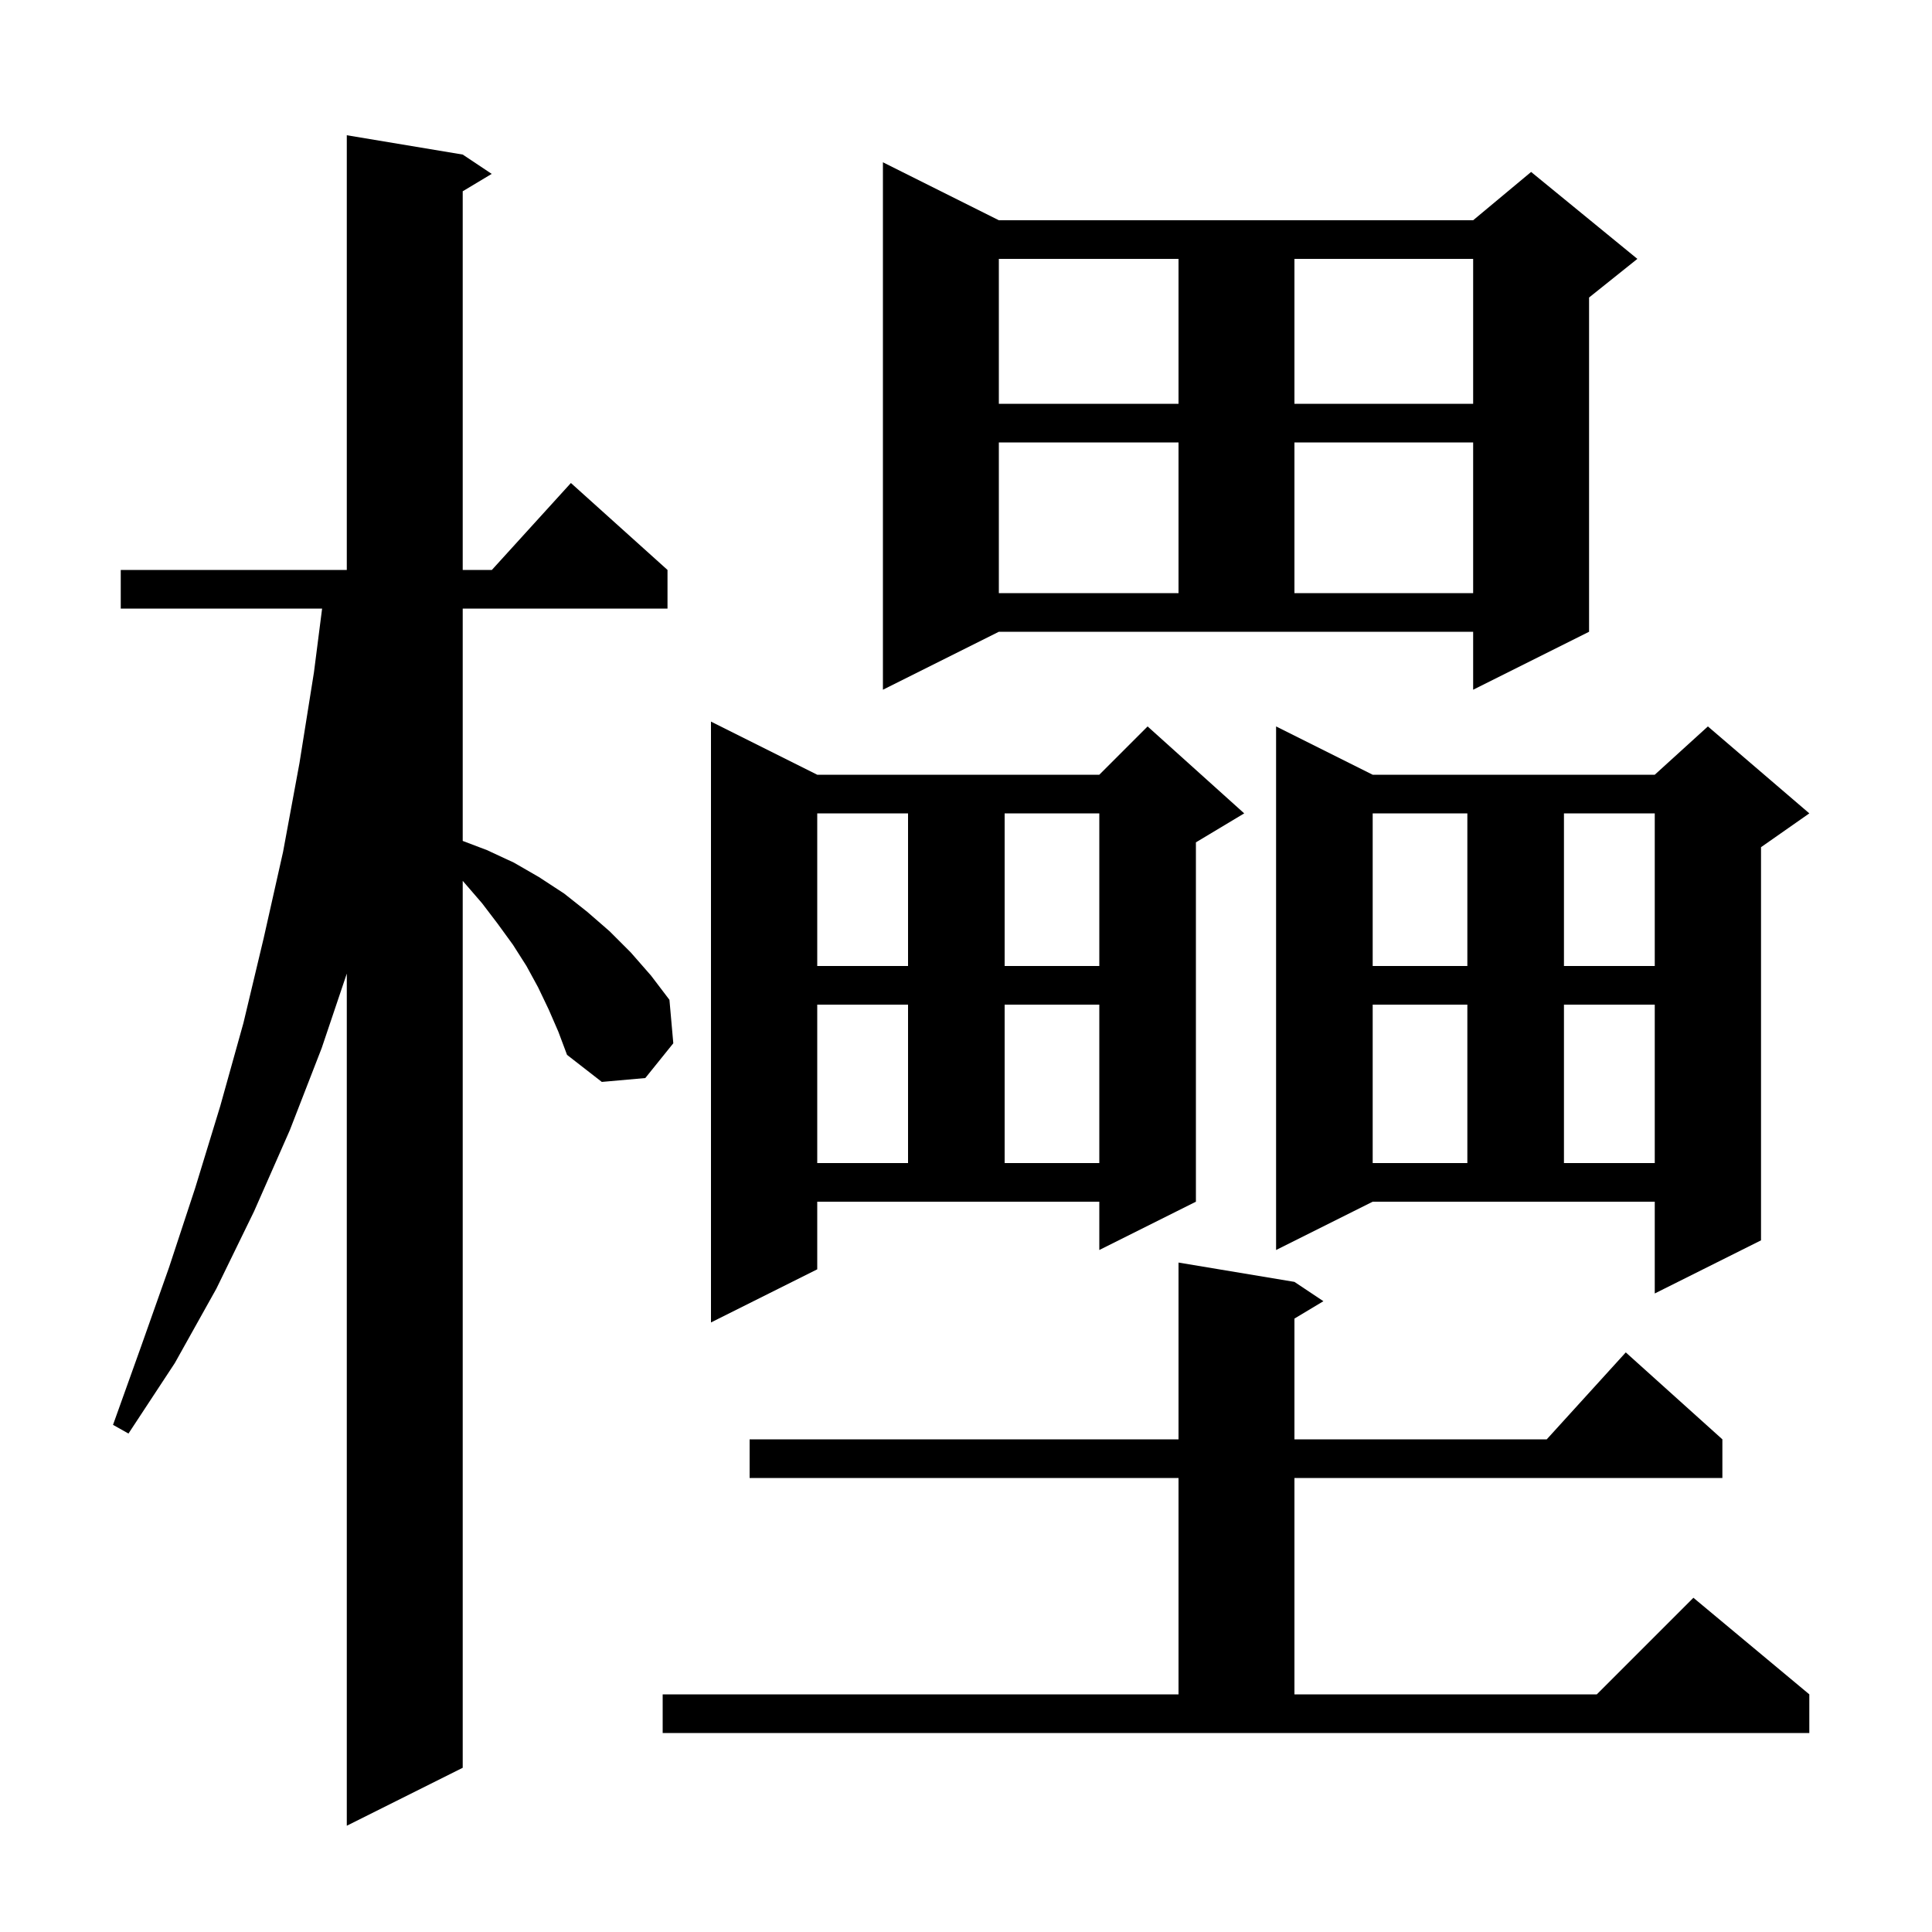 <svg xmlns="http://www.w3.org/2000/svg" xmlns:xlink="http://www.w3.org/1999/xlink" version="1.1" baseProfile="full" viewBox="0 0 200 200" width="200" height="200">
<g fill="black">
<path d="M 56.8 104.5 L 55.7 102.2 L 54.5 100.0 L 53.1 97.8 L 51.5 95.6 L 49.9 93.5 L 47.9 91.184 L 47.9 183.0 L 35.9 189.0 L 35.9 100.787 L 33.3 108.5 L 30.0 117.0 L 26.3 125.4 L 22.4 133.4 L 18.1 141.1 L 13.3 148.4 L 11.7 147.5 L 14.6 139.4 L 17.5 131.2 L 20.2 123.0 L 22.8 114.5 L 25.2 105.9 L 27.3 97.1 L 29.3 88.2 L 31.0 79.0 L 32.5 69.6 L 33.344 63.0 L 12.5 63.0 L 12.5 59.0 L 35.9 59.0 L 35.9 14.0 L 47.9 16.0 L 50.9 18.0 L 47.9 19.8 L 47.9 59.0 L 50.918 59.0 L 59.1 50.0 L 69.1 59.0 L 69.1 63.0 L 47.9 63.0 L 47.9 87.052 L 50.4 88.0 L 53.2 89.3 L 55.8 90.8 L 58.4 92.5 L 60.8 94.4 L 63.1 96.4 L 65.3 98.6 L 67.4 101.0 L 69.3 103.5 L 69.7 108.0 L 66.8 111.6 L 62.3 112.0 L 58.7 109.2 L 57.8 106.8 Z M 68.6 175.4 L 122.0 175.4 L 122.0 153.0 L 77.6 153.0 L 77.6 149.0 L 122.0 149.0 L 122.0 130.7 L 134.0 132.7 L 137.0 134.7 L 134.0 136.5 L 134.0 149.0 L 160.118 149.0 L 168.3 140.0 L 178.3 149.0 L 178.3 153.0 L 134.0 153.0 L 134.0 175.4 L 165.3 175.4 L 175.3 165.4 L 187.3 175.4 L 187.3 179.4 L 68.6 179.4 Z M 84.6 131.4 L 73.6 136.9 L 73.6 74.7 L 84.6 80.2 L 113.8 80.2 L 118.8 75.2 L 128.8 84.2 L 123.8 87.2 L 123.8 124.4 L 113.8 129.4 L 113.8 124.4 L 84.6 124.4 Z M 132.1 129.4 L 132.1 75.2 L 142.1 80.2 L 171.3 80.2 L 176.8 75.2 L 187.3 84.2 L 182.3 87.7 L 182.3 128.4 L 171.3 133.9 L 171.3 124.4 L 142.1 124.4 Z M 142.1 104.0 L 142.1 120.4 L 151.9 120.4 L 151.9 104.0 Z M 161.9 104.0 L 161.9 120.4 L 171.3 120.4 L 171.3 104.0 Z M 84.6 104.0 L 84.6 120.4 L 94.0 120.4 L 94.0 104.0 Z M 104.0 104.0 L 104.0 120.4 L 113.8 120.4 L 113.8 104.0 Z M 142.1 84.2 L 142.1 100.0 L 151.9 100.0 L 151.9 84.2 Z M 161.9 84.2 L 161.9 100.0 L 171.3 100.0 L 171.3 84.2 Z M 84.6 84.2 L 84.6 100.0 L 94.0 100.0 L 94.0 84.2 Z M 104.0 84.2 L 104.0 100.0 L 113.8 100.0 L 113.8 84.2 Z M 91.4 71.4 L 91.4 16.8 L 103.4 22.8 L 152.5 22.8 L 158.5 17.8 L 169.5 26.8 L 164.5 30.8 L 164.5 65.4 L 152.5 71.4 L 152.5 65.4 L 103.4 65.4 Z M 103.4 45.8 L 103.4 61.4 L 122.0 61.4 L 122.0 45.8 Z M 134.0 45.8 L 134.0 61.4 L 152.5 61.4 L 152.5 45.8 Z M 103.4 26.8 L 103.4 41.8 L 122.0 41.8 L 122.0 26.8 Z M 134.0 26.8 L 134.0 41.8 L 152.5 41.8 L 152.5 26.8 Z " />
</g>
</svg>
